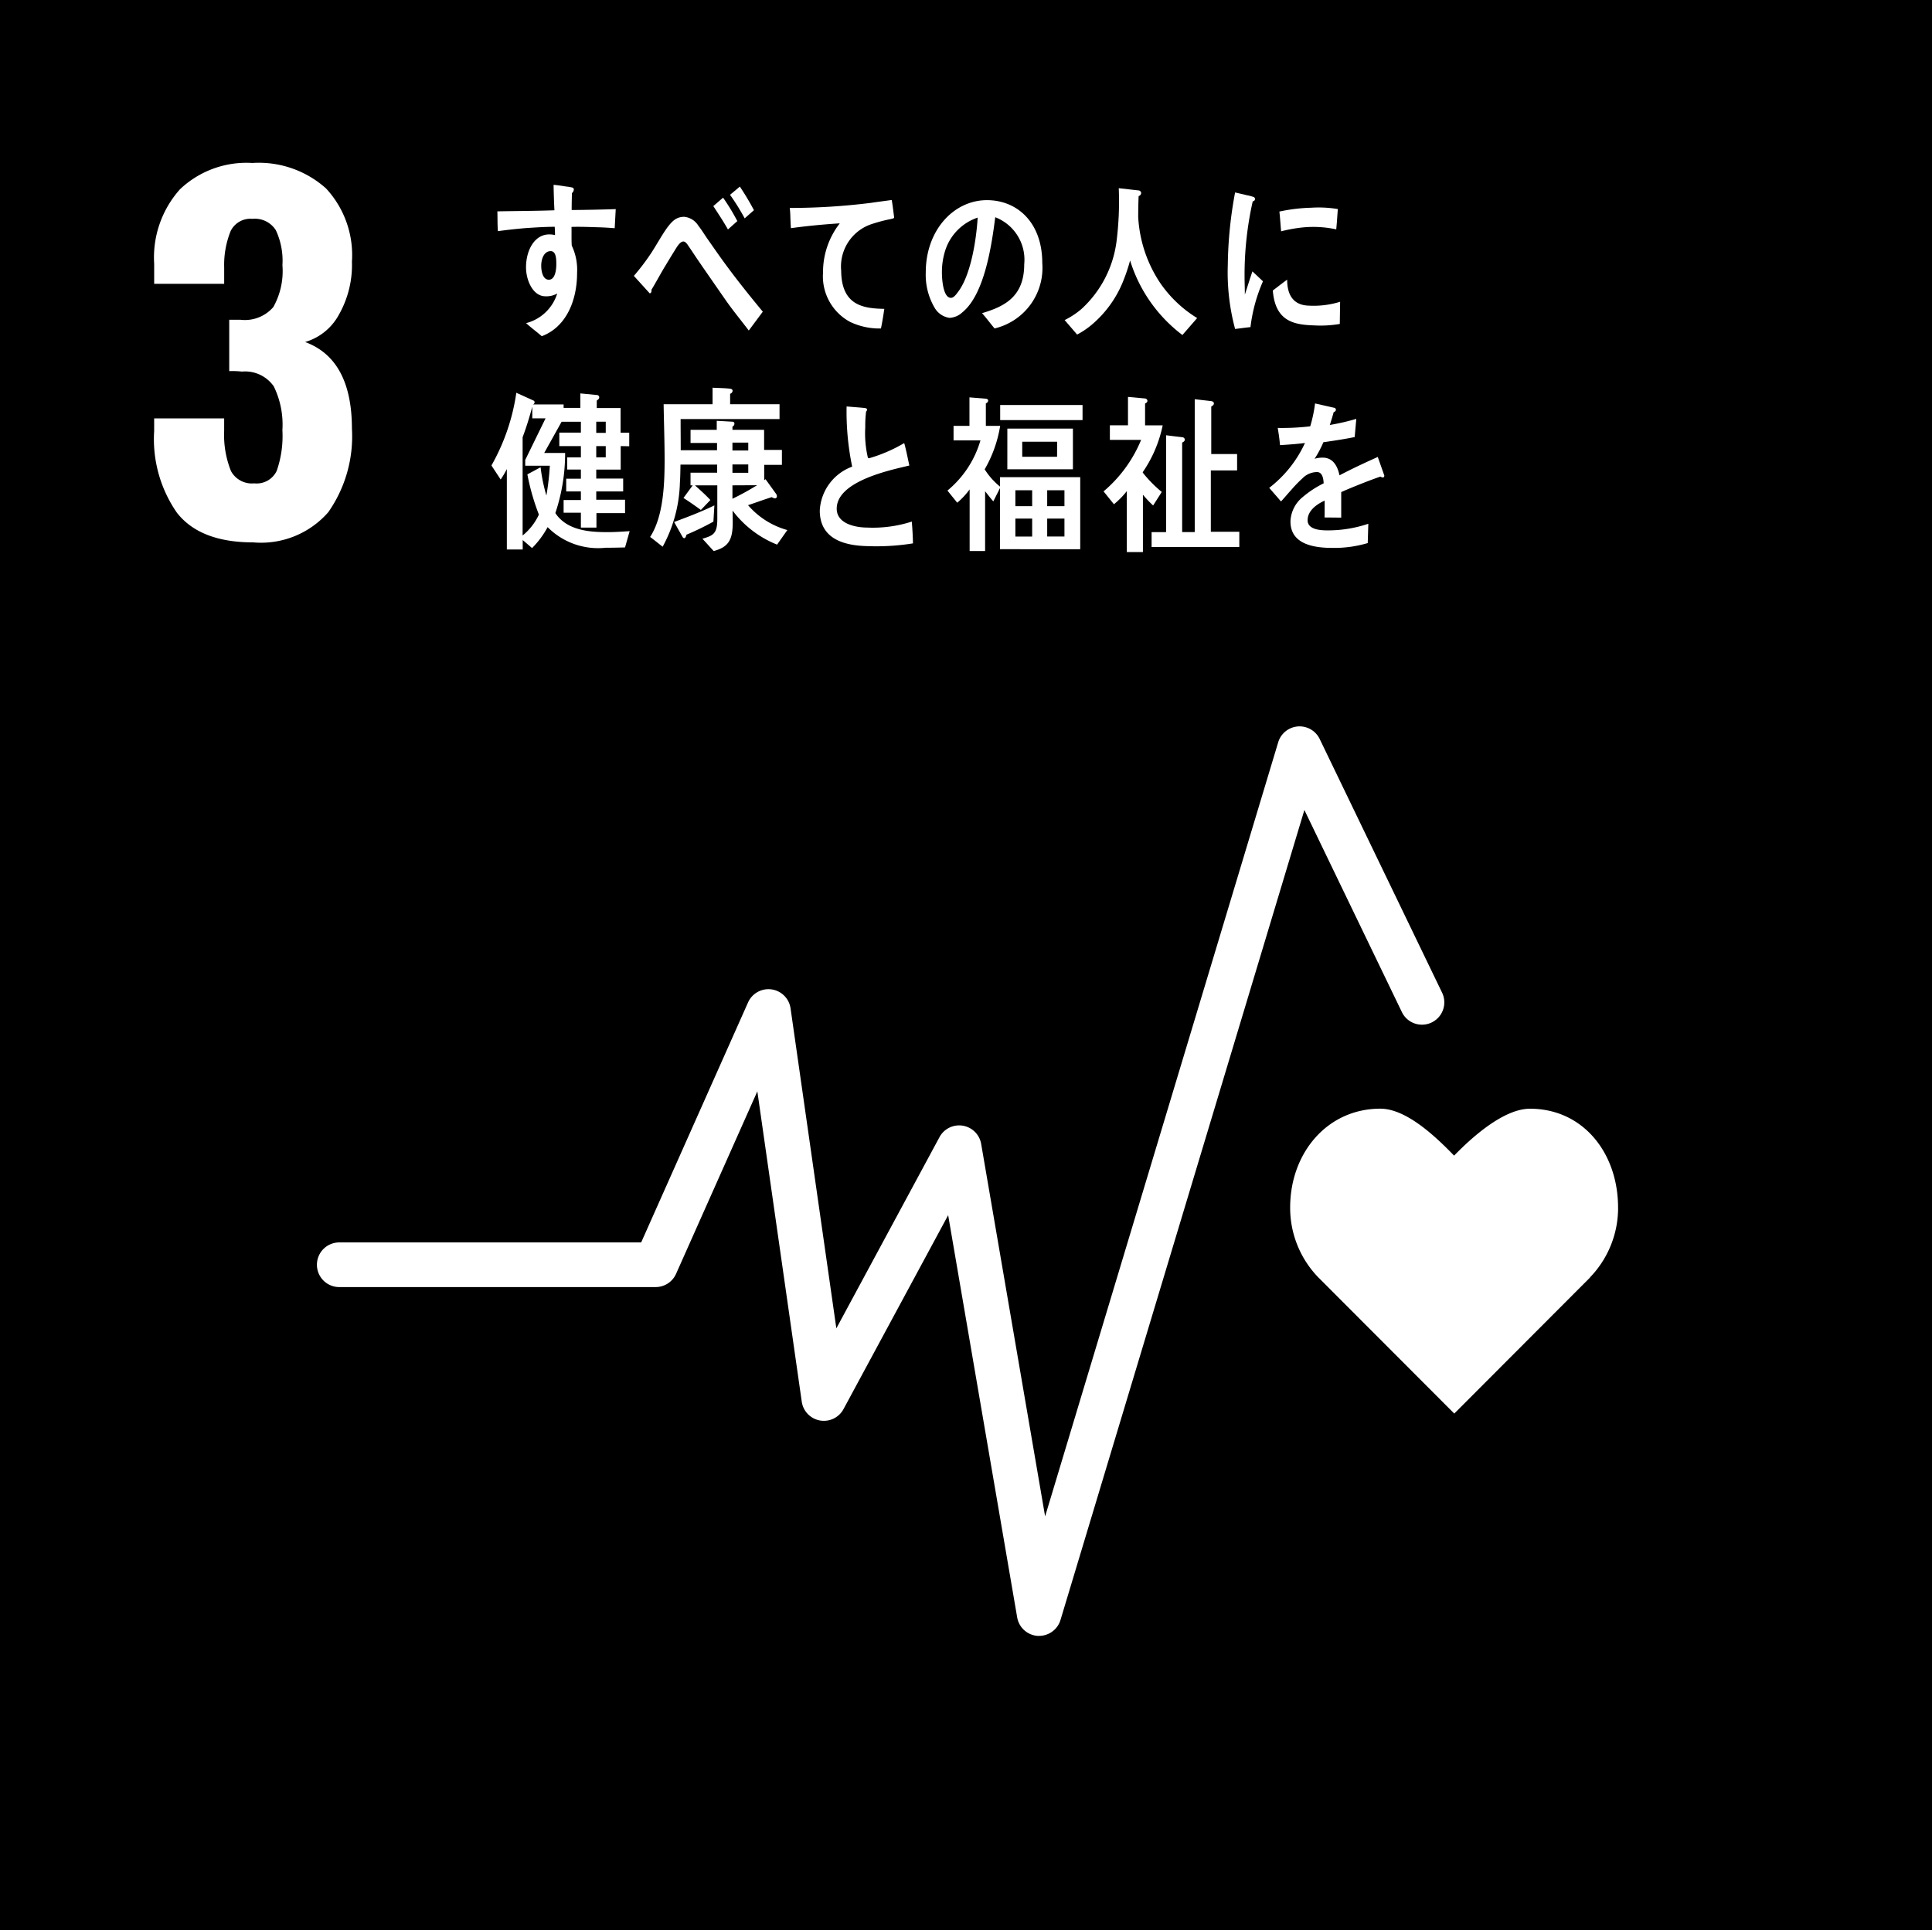 <svg height="119.927" viewBox="0 0 120 119.927" width="120" xmlns="http://www.w3.org/2000/svg" xmlns:xlink="http://www.w3.org/1999/xlink"><rect x="0" y="0" width="120" height="119.927" fill="#808080" stroke="none"/><clipPath id="a"><path d="m0 0h120v119.927h-120z"/></clipPath><g clip-path="url(#a)"><path d="m102.311 128.912 5.537-8.559.339-.508a21.67 21.67 0 0 0 1.582-2.7 5.565 5.565 0 0 0 .508-2.387 2.82 2.82 0 0 0 -.424-1.681 1.415 1.415 0 0 0 -1.215-.579 1.667 1.667 0 0 0 -1.638.9 5.635 5.635 0 0 0 -.452 2.486v1.045h-4.237v-1.13a7.906 7.906 0 0 1 1.511-5.1 5.711 5.711 0 0 1 4.731-1.878 5.432 5.432 0 0 1 6.045 6.017 7.556 7.556 0 0 1 -.4 2.458 11 11 0 0 1 -.932 2.062q-.537.9-1.667 2.571l-4.407 6.61h6.808v3.446h-11.689z" fill="#fff" transform="translate(-92.699 -98.604)"/><path d="m295.821 847.3v1.7a.134.134 0 0 0 0 .078.8.8 0 0 0 .782.762h.016.02 19.885.017.018a.8.8 0 0 0 .784-.8s0 0 0-.006a.011.011 0 0 1 0-.006v-1.918c11.194-3.669 19.58-12.742 21.424-23.8 0-.023.007-.045.011-.066a.639.639 0 0 0 .011-.111.8.8 0 0 0 -.8-.8h-63.382a.8.8 0 0 0 -.806.8l.042.361c1.937 11.162 10.553 20.285 21.978 23.805" fill="#fff" transform="translate(-248.078 -745.078)"/><path d="m709.5 526.474c-.261.372-6.384 9.187.137 16.315 2.991 3.271 2.731 6.158 1.877 8.108h4.186c.847-2.879.5-6.489-2.9-10.2-4.8-5.253.062-12.352.135-12.462a1.568 1.568 0 0 0 -.679-2.341 2.223 2.223 0 0 0 -2.754.579" fill="#fff" transform="translate(-640.26 -476.268)"/><path d="m577.279 550.9h4.184c.846-2.879.494-6.488-2.9-10.2-4.806-5.253.056-12.349.133-12.466a1.565 1.565 0 0 0 -.68-2.337 2.219 2.219 0 0 0 -2.751.579c-.263.37-6.391 9.187.136 16.315 2.991 3.272 2.73 6.16 1.879 8.108" fill="#fff" transform="translate(-518.628 -476.272)"/><path d="m441.039 526.458c-.265.372-6.388 9.187.135 16.315 2.992 3.273 2.733 6.16 1.882 8.108h4.183c.846-2.877.5-6.487-2.9-10.2-4.806-5.253.06-12.352.137-12.465a1.568 1.568 0 0 0 -.683-2.338 2.212 2.212 0 0 0 -2.75.579" fill="#fff" transform="translate(-397.013 -476.252)"/><path d="m564.605 118.381a.252.252 0 0 1 -.133-.051c-.633.215-1.86.7-2.442.967v1.583l-1.038-.007c.008-.144.008-.3.008-.474v-.576c-.707.328-1.057.752-1.057 1.225 0 .411.4.628 1.206.628a13.342 13.342 0 0 0 2.568-.184l.014 1.151a10.7 10.7 0 0 1 -2.265.124c-1.726 0-2.591-.545-2.591-1.647a2.032 2.032 0 0 1 .723-1.482 6.326 6.326 0 0 1 1.339-.886c-.016-.462-.158-.7-.414-.7a1.285 1.285 0 0 0 -.908.392 7.38 7.38 0 0 0 -.678.7c-.326.359-.528.607-.653.73-.158-.187-.4-.464-.729-.844a7.428 7.428 0 0 0 2.221-2.791c-.467.063-.988.1-1.552.135-.037-.391-.088-.753-.14-1.07a15.327 15.327 0 0 0 2.018-.1 8.368 8.368 0 0 0 .3-1.42l1.191.268a.122.122 0 0 1 .106.123c0 .063-.044.114-.14.155-.044.174-.125.442-.24.792a14.047 14.047 0 0 0 1.65-.381l-.1 1.132c-.484.1-1.137.207-1.947.32a6.549 6.549 0 0 1 -.548 1.028 1.831 1.831 0 0 1 .5-.07c.539 0 .891.359 1.05 1.1.705-.371 1.508-.753 2.38-1.142l.406 1.152c0 .081-.036.123-.107.123" fill="#fff" transform="translate(-505.174 -103.091)"/><path d="m351.528 119.918a2.093 2.093 0 0 1 -1.048.371c-1.057 0-1.208-.649-1.208-1.66 0-1.978 0-3.949-.02-5.927h-.926v2.134c0 1.98-.073 4.35-1.609 5.69l-.862-.545a2.864 2.864 0 0 0 .571-.612l-.254.177c-.074-.133-.158-.268-.224-.4-.8.371-1.619.669-2.426 1.02-.01.051-.056.174-.121.174a.151.151 0 0 1 -.15-.1l-.469-.951c.262-.06.525-.123.779-.2v-4.547c-.123.1-.235.215-.366.309l-.646-.722a7.222 7.222 0 0 0 2.251-3.129l1.041.258c.037.009.141.04.141.1a.1.1 0 0 1 -.086.1 7.488 7.488 0 0 0 1.285 1.515l-.7.756a11.375 11.375 0 0 1 -1.152-1.372 8.477 8.477 0 0 1 -1.347 1.784h.8v-.9l.965.073c.073.01.178.01.178.123 0 .083-.1.144-.16.175v.528h.92v3.277h-2.164v1.4c.325-.116.656-.258.982-.394a5.785 5.785 0 0 0 -.411-.525c.262-.144.534-.3.8-.442.291.434.58.876.844 1.329a8.48 8.48 0 0 0 .534-3.391c0-1.218-.029-2.443-.058-3.66h3.149c-.039 2.3-.047 4.607-.047 6.906 0 .238-.019.558.279.558a1.647 1.647 0 0 0 .994-.639zm-5.806-5.072h-1.188v.609h1.188zm0 1.329h-1.188v.566h1.188z" fill="#fff" transform="translate(-310.366 -100.574)"/><path d="m456.721 121.454a5.69 5.69 0 0 1 -1.092-1.567 4.932 4.932 0 0 1 -1.371 1.362l-.456-.608a1.9 1.9 0 0 1 -.923.813l-.606-.692c.705-.287.911-.608.911-1.463 0-.3-.008-.586-.008-.884l-.35.184c0 .094-.062.228-.151.228a.114.114 0 0 1 -.081-.073l-.278-.784v.445h-1.729v1.432c.287-.134.592-.247.871-.4-.1-.184-.207-.371-.324-.546l.718-.411c.3.533.58 1.081.84 1.639l-.661.482c-.064-.133-.146-.257-.217-.381-.654.329-1.326.639-1.987.948 0 .093-.044.2-.135.2a.116.116 0 0 1 -.088-.061l-.528-.94c.215-.073.421-.136.626-.227v-4.722a1.989 1.989 0 0 1 -.3.28l-.591-.783a6.66 6.66 0 0 0 1.908-2.961l1.057.331a.078.078 0 0 1 .053.076.109.109 0 0 1 -.046.08 4.418 4.418 0 0 0 .69 1.043 5.307 5.307 0 0 0 1.719-1.023c.171.258.351.495.52.743-.01-.309-.01-.619-.01-.927v-.187l1.11.215a.124.124 0 0 1 .108.124c0 .114-.118.174-.2.2-.045.732-.045 1.473-.045 2.2v.278h1.513v.919h-1.488a11.28 11.28 0 0 0 .126 1.741 8.087 8.087 0 0 0 .3-1.473l.9.629a.151.151 0 0 1 .071.133.2.2 0 0 1 -.153.175 7.574 7.574 0 0 1 -.68 1.66 3.932 3.932 0 0 0 1.235 1.637zm-6.021-7.174c-.2.277-.4.545-.627.8h.627zm-.118 1.506v.638h.844l.008-.638zm.851 1.358h-.851v.619h.851zm1.738-1.111h-.734v-.887h.734v-1a6.392 6.392 0 0 1 -.6.267l-.225-.267-.312.3a6.14 6.14 0 0 1 -.78-1.094 9.643 9.643 0 0 1 -.5.836c.277.03.545.061.823.093.064.011.188.02.188.123s-.091.154-.153.185v.495h.7v2.66c.286-.1.573-.2.86-.309zm1.611 0h-.707v1.092c.215-.1.43-.2.637-.3l.006.927c-.2.111-.428.184-.633.3v1.525a2.2 2.2 0 0 1 -.135.763 4 4 0 0 0 1.254-1.453 8.954 8.954 0 0 1 -.421-2.854m-.071-2.5-.118-.03a5.667 5.667 0 0 1 -.491.29v1.349h.643c-.006-.536-.027-1.071-.034-1.609m2.478-.05c-.214.392-.4.813-.625 1.205l-.7-.341c.18-.536.3-1.1.438-1.659l1.048.555c.027.011.036.073.036.1 0 .113-.125.136-.2.136" fill="#fff" transform="translate(-406.642 -101.44)"/><path d="m351.362 250.5c-.118.2-.219.4-.328.583a10.95 10.95 0 0 1 -2.071 2.718 6.281 6.281 0 0 0 -.971-.726 7.232 7.232 0 0 0 1.634-2.136c-.346.044-.692.113-1.031.165-.514.087-1.02.165-1.535.265-.01.408-.02.814-.02 1.221v1.495c0 .849.4.927 1.061.927a11.346 11.346 0 0 0 2.913-.354c-.031.462-.1.924-.139 1.376-.952.088-1.9.131-2.864.131-1.119 0-2.209-.317-2.209-1.8v-2.815c-.7.121-1.388.274-2.081.408-.048-.429-.1-.87-.158-1.3.745-.063 1.486-.141 2.228-.261v-2.437l1.329.157c.079.01.168.043.168.153a.232.232 0 0 1 -.15.187c-.017.583-.029 1.168-.039 1.761.941-.143 1.883-.32 2.825-.473a2.916 2.916 0 0 0 .734-.208 9.031 9.031 0 0 1 .811.86c0 .064-.071.1-.107.109m-1.269-1.342a10.687 10.687 0 0 0 -.863-1.476l.722-.419a11.082 11.082 0 0 1 .815 1.432zm1.348-.451a11.962 11.962 0 0 0 -.893-1.52l.7-.442a10.241 10.241 0 0 1 .842 1.476z" fill="#fff" transform="translate(-311.287 -223.568)"/><path d="m462.3 277.3v-.549h-3.918v.593h-1.221c0-2.343.011-4.686.011-7.032 1.086 0 2.183.024 3.269.024 1.038 0 2.078-.024 3.108-.024 0 2.223.009 4.435.009 6.659v.329zm0-5.876h-3.918v4.214h3.918z" fill="#fff" transform="translate(-414.214 -244.916)"/><path d="m556.15 268.544c-.322.033-.642.076-.973.117a13.7 13.7 0 0 1 -.462-4.046 26.041 26.041 0 0 1 .462-4.552l.775.181a2.305 2.305 0 0 1 .383.1.132.132 0 0 1 .1.138.146.146 0 0 1 -.143.14 20.967 20.967 0 0 0 -.518 4.724c0 .387.019.763.019 1.151.159-.485.311-.978.481-1.462.222.2.446.418.667.623a10.069 10.069 0 0 0 -.792 2.888m5.665-.5a7.155 7.155 0 0 1 -1.627.09c-1.275-.04-2.462-.247-2.617-2.2.3-.227.6-.465.909-.682 0 1.107.517 1.606 1.348 1.632a5.633 5.633 0 0 0 2.007-.242c-.006.465-.013.926-.02 1.4m-.324-5.755a6.926 6.926 0 0 0 -2.065-.128 9.447 9.447 0 0 0 -1.427.25c-.038-.384-.063-.86-.11-1.244a10.821 10.821 0 0 1 2.021-.242 7.4 7.4 0 0 1 1.682.083c-.034.425-.057.857-.1 1.282" fill="#fff" transform="translate(-502.602 -235.63)"/><path d="m0 0h120v119.927h-120z"/><g fill="#fff"><path d="m103.362 129.5a8.016 8.016 0 0 1 -1.44-5.11v-.79h4.348v.762a6.029 6.029 0 0 0 .424 2.513 1.474 1.474 0 0 0 1.44.762 1.381 1.381 0 0 0 1.4-.776 6.572 6.572 0 0 0 .353-2.527 5.414 5.414 0 0 0 -.536-2.724 2.17 2.17 0 0 0 -1.976-.917 5.32 5.32 0 0 0 -.79-.028v-3.19h.706a2.336 2.336 0 0 0 2.033-.791 4.578 4.578 0 0 0 .565-2.6 4.474 4.474 0 0 0 -.409-2.174 1.538 1.538 0 0 0 -1.454-.706 1.365 1.365 0 0 0 -1.355.762 5.643 5.643 0 0 0 -.4 2.258v1.016h-4.348v-1.24a6.36 6.36 0 0 1 1.6-4.63 6 6 0 0 1 4.5-1.637 6.252 6.252 0 0 1 4.574 1.581 6.088 6.088 0 0 1 1.609 4.545 6.259 6.259 0 0 1 -.819 3.317 3.5 3.5 0 0 1 -2.089 1.68q2.907 1.073 2.908 5.392a8.213 8.213 0 0 1 -1.468 5.18 5.548 5.548 0 0 1 -4.658 1.877q-3.275 0-4.715-1.807" transform="translate(-92.347 -97.608)"/><path d="m873.324 739.307c0-3.39-2.175-6.138-5.47-6.138-1.647 0-3.634 1.8-4.714 2.914-1.079-1.111-2.935-2.917-4.583-2.917-3.294 0-5.6 2.749-5.6 6.14a6.208 6.208 0 0 0 1.748 4.341l8.445 8.461 8.433-8.451-.006-.006a6.212 6.212 0 0 0 1.749-4.343" transform="translate(-772.823 -664.288)"/><path d="m254.754 536.837c-.028 0-.057 0-.086 0a1.386 1.386 0 0 1 -1.281-1.15l-4.287-24.987-6.5 12.048a1.387 1.387 0 0 1 -2.593-.461l-2.759-19.281-5.048 11.337a1.388 1.388 0 0 1 -1.267.823h-19.616a1.387 1.387 0 1 1 0-2.773h18.715l6.639-14.911a1.387 1.387 0 0 1 2.64.368l2.844 19.881 6.408-11.882a1.387 1.387 0 0 1 2.587.424l3.972 23.139 14.478-48.095a1.387 1.387 0 0 1 2.577-.2l7.618 15.793a1.387 1.387 0 0 1 -2.5 1.2l-6.069-12.582-15.149 50.32a1.386 1.386 0 0 1 -1.327.987" transform="translate(-190.208 -435.205)"/><path d="m813.153 135.632c-.315.031-.629.076-.952.115a13.585 13.585 0 0 1 -.453-3.991 25.77 25.77 0 0 1 .453-4.491l.76.178a2.394 2.394 0 0 1 .375.1.131.131 0 0 1 .1.137.142.142 0 0 1 -.14.137 20.838 20.838 0 0 0 -.507 4.662c0 .38.018.751.018 1.133.157-.478.306-.964.47-1.441.22.2.439.412.655.614a10.044 10.044 0 0 0 -.776 2.849m5.552-.2a7.056 7.056 0 0 1 -1.6.091c-1.249-.04-2.412-.245-2.564-2.169.3-.222.589-.458.891-.671 0 1.092.507 1.584 1.321 1.611a5.555 5.555 0 0 0 1.968-.239c-.007.458-.014.912-.02 1.378m-.22-5.877a6.793 6.793 0 0 0 -2.024-.125 9.072 9.072 0 0 0 -1.4.247c-.037-.378-.063-.848-.108-1.227a10.533 10.533 0 0 1 1.981-.239 7.194 7.194 0 0 1 1.649.083c-.033.418-.056.845-.1 1.263" transform="translate(-735.487 -115.309)"/><path d="m336.108 124.923c-.365-.03-.731-.051-1.089-.06-.535-.016-1.067-.038-1.594-.021.009.4-.01.768.016 1.163a3.5 3.5 0 0 1 .331 1.69c0 1.786-.715 3.382-2.194 3.937-.319-.278-.659-.523-.971-.812a2.739 2.739 0 0 0 1.931-1.84 1.345 1.345 0 0 1 -.738.172c-.758 0-1.2-.975-1.2-1.8 0-1.028.508-2.044 1.444-2.044a1.459 1.459 0 0 1 .357.043c0-.17-.008-.345-.018-.516-.607 0-1.212.043-1.809.081-.58.05-1.149.11-1.72.191-.034-.408-.019-.824-.034-1.231 1.183-.023 2.36-.023 3.544-.067-.026-.526-.043-1.045-.052-1.581.258.021.535.065.794.107a2.683 2.683 0 0 1 .329.053c.061.011.133.031.133.13a.3.3 0 0 1 -.115.222c-.01.345-.018.711-.018 1.053.909-.007 1.826-.026 2.737-.056zm-3.975 1.424c-.409 0-.589.47-.589.909 0 .354.106.867.472.867.392 0 .465-.6.465-.962 0-.288 0-.814-.348-.814" transform="translate(-297.928 -110.745)"/><path d="m426.2 132.339c-.451-.6-.979-1.234-1.448-1.909-.556-.8-1.13-1.626-1.671-2.413-.185-.268-.371-.56-.556-.828-.1-.135-.22-.382-.388-.382-.241 0-.468.46-.6.66-.177.282-.355.584-.521.854-.3.495-.565 1-.857 1.481v.057c0 .09-.037.167-.114.167l-.981-1.083a14.131 14.131 0 0 0 1.042-1.367c.336-.506.636-1.068.989-1.574.337-.458.6-.728 1.1-.728a1.162 1.162 0 0 1 .877.559c.194.237.38.552.555.8.418.594.832 1.2 1.255 1.763.653.887 1.5 1.941 2.19 2.771zm-1.293-6.28c-.282-.5-.6-.976-.909-1.451l.607-.523a12.784 12.784 0 0 1 .884 1.455zm1.039-.69a13.607 13.607 0 0 0 -.909-1.462l.609-.51a16.149 16.149 0 0 1 .876 1.465z" transform="translate(-379.693 -111.804)"/><path d="m528.477 133.464a9.6 9.6 0 0 0 -1.3.349 2.777 2.777 0 0 0 -1.8 2.862c.017 2.148 1.35 2.349 2.679 2.373-.06.4-.123.815-.209 1.219h-.179a4.254 4.254 0 0 1 -1.735-.408 3.214 3.214 0 0 1 -1.683-3.065 4.927 4.927 0 0 1 1.04-3.059c-.979.061-2.073.165-3.034.3-.045-.53-.021-.845-.073-1.257a40.549 40.549 0 0 0 5.039-.315c.394-.059 1.063-.146 1.292-.178.043.16.137.982.151 1.063s-.1.093-.192.114" transform="translate(-473.13 -119.859)"/><path d="m616.351 140.289c-.265-.315-.506-.644-.775-.946 1.362-.408 2.619-1 2.619-3.037a2.826 2.826 0 0 0 -1.8-2.923c-.233 1.857-.691 4.814-2.042 5.908a1.252 1.252 0 0 1 -.8.343 1.273 1.273 0 0 1 -.921-.624 4.027 4.027 0 0 1 -.552-2.2c0-2.63 1.746-4.488 3.8-4.488 1.9 0 3.437 1.407 3.437 3.908a3.867 3.867 0 0 1 -2.963 4.062m-3.029-4.952a4.426 4.426 0 0 0 -.242 1.47c0 .44.078 1.581.56 1.581.172 0 .319-.205.423-.344.807-1.032 1.153-3.234 1.238-4.641a3.181 3.181 0 0 0 -1.979 1.934" transform="translate(-554.579 -119.887)"/><path d="m711.189 133.579a9.217 9.217 0 0 1 -3.25-4.63 11.22 11.22 0 0 1 -.475 1.393 6.875 6.875 0 0 1 -1.909 2.6 5.092 5.092 0 0 1 -.906.609l-.775-.9a5.014 5.014 0 0 0 1.047-.69 6.876 6.876 0 0 0 2.174-4.185 19.837 19.837 0 0 0 .14-3.318l1.224.138a.173.173 0 0 1 .168.158.21.21 0 0 1 -.158.194c-.017.433-.026.864-.026 1.3a8.157 8.157 0 0 0 1.373 4.109 7.6 7.6 0 0 0 2.288 2.169z" transform="translate(-637.747 -112.766)"/><path d="m333.176 269.369c-.4.01-.805.02-1.208.02a4.409 4.409 0 0 1 -3.6-1.281 5.638 5.638 0 0 1 -.966 1.3l-.582-.5v.589h-.985v-4.997a5.8 5.8 0 0 1 -.383.65l-.574-.872a12.858 12.858 0 0 0 1.546-4.518l1.066.483a.125.125 0 0 1 .071.105.167.167 0 0 1 -.1.137h1.9v.852l-1.206 2.164h1.3a11.659 11.659 0 0 1 -.607 3.732c.716 1.092 2.147 1.186 3.228 1.186.465 0 .921-.03 1.387-.063zm-6.2-5.076v-.358l1.264-2.586h-.825v-.726c-.17.641-.368 1.283-.6 1.9v6.106a3.668 3.668 0 0 0 1.011-1.3 14.156 14.156 0 0 1 -.716-2.5c.276-.145.546-.294.822-.44a10.482 10.482 0 0 0 .359 1.755 16.325 16.325 0 0 0 .214-1.849zm5.931-1.22v1.461h-1.519v.557h1.672v.8h-1.672v.515h1.789v.831h-1.777v.9h-.966v-.925h-1.073v-.788h1.073v-.535h-.912v-.789h.912v-.569h-.85v-.757h.85v-.7h-1.341v-.84h1.341v-.674h-1.26v-.86h1.226v-.9l1.029.1a.146.146 0 0 1 .144.158c0 .083-.1.145-.153.188v.462h1.48v1.535h.537v.84zm-.929-1.514h-.59v.693h.59zm0 1.514h-.59v.7h.59z" transform="translate(-294.354 -235.359)"/><path d="m437.7 266.17a6.439 6.439 0 0 1 -2.764-2.112c0 .249.009.489.009.737 0 1.116-.287 1.528-1.182 1.776l-.7-.768c.681-.194.924-.325.924-1.223v-2.092h-1.387c.331.3.654.586.956.911l-.589.617c-.358-.258-.715-.51-1.082-.745l.574-.783h-.135v-.788h1.654v-.5h-2.278c-.009.379-.009.758-.037 1.136a8.755 8.755 0 0 1 -1.07 3.964c-.262-.2-.511-.41-.779-.606.822-1.267.9-3.25.9-4.8 0-1.146-.043-2.295-.061-3.444h3.04v-1.028c.341.021.772.021 1.1.064.062.011.143.033.143.131a.209.209 0 0 1 -.153.182v.65h3.069v.922h-6.144c0 .649.007 1.287.007 1.936h2.255v-.453h-1.645v-.814h1.627v-.562l.939.053c.071 0 .16.013.16.133a.2.2 0 0 1 -.123.171v.205h1.966v1.247h1.106v.929h-1.1v.955l.081-.066.664.921a.264.264 0 0 1 .044.143.122.122 0 0 1 -.117.128.428.428 0 0 1 -.2-.077c-.492.153-.983.336-1.475.5a4.975 4.975 0 0 0 2.44 1.546zm-3.955-1.428a17.243 17.243 0 0 1 -1.671.811c-.02.077-.063.217-.143.217-.045 0-.082-.043-.108-.087l-.518-.918c.84-.315 1.681-.63 2.5-1.032zm2.165-4.908h-.983v.487h.983zm0 1.354h-.983v.519h.983zm-.983 1.3v.834a16.417 16.417 0 0 0 1.529-.842z" transform="translate(-389.434 -232.335)"/><path d="m545.194 277.471c-1.235 0-3.206-.2-3.206-2.216a3.073 3.073 0 0 1 2.012-2.725 16.793 16.793 0 0 1 -.346-3.739l.787.064c.128.011.257.021.388.041.043.011.095.031.095.1a.219.219 0 0 1 -.06.117 7.143 7.143 0 0 0 -.051.971 6.623 6.623 0 0 0 .163 1.89.108.108 0 0 0 .078.033 9.363 9.363 0 0 0 2.178-.941c.129.455.215.929.319 1.394-1.08.265-4.511.941-4.511 2.682 0 .984 1.279 1.172 1.876 1.172a7.881 7.881 0 0 0 2.788-.371c.037.445.063.9.073 1.354a14.308 14.308 0 0 1 -2.584.178" transform="translate(-491.07 -243.539)"/><path d="m629.656 272.214v-3.8l-.416.828c-.181-.2-.338-.415-.51-.627v3.714h-.961v-3.829a4.686 4.686 0 0 1 -.77.827l-.609-.754a6.335 6.335 0 0 0 2.051-3.119h-1.671v-.9h.988v-1.772l1.018.083c.053 0 .144.033.144.118a.2.2 0 0 1 -.144.17v1.4h.889a7.881 7.881 0 0 1 -.962 2.7 4.417 4.417 0 0 0 .952 1.072v-.584h4.983v4.477zm.01-8.956h5.116v.935h-5.116zm.445 1.465h4.073v2.526h-4.074zm1.542 3.83h-1.043v.988h1.043zm0 1.76h-1.043v1.115h1.043zm1.55-4.774h-2.167v.932h2.164zm.455 3.013h-1.072v.988h1.072zm0 1.76h-1.072v1.115h1.072z" transform="translate(-567.543 -238.095)"/><path d="m732.063 267.1v.043a7.921 7.921 0 0 0 1.179 1.2l-.536.84a6.809 6.809 0 0 1 -.634-.67v3.565h-1v-3.788a5.178 5.178 0 0 1 -.8.817l-.645-.8a8.329 8.329 0 0 0 2.333-3.2h-1.941v-.907h1.125v-1.763l1.079.1a.158.158 0 0 1 .128.147c0 .086-.082.138-.145.16v1.36h1.094a7.977 7.977 0 0 1 -1.233 2.9m.544 4.658v-.924h.9v-6.018l1.025.127a.149.149 0 0 1 .136.148c0 .1-.1.148-.163.181v5.559h.781v-8.254l1.026.117c.071.011.164.051.164.148s-.1.15-.164.192v2.948h1.606v1.019h-1.632v3.81h1.769v.944z" transform="translate(-661.083 -237.779)"/><path d="m846.154 271.342a.238.238 0 0 1 -.13-.051c-.636.214-1.859.7-2.44.965v1.585l-1.038-.01c.009-.143.009-.3.009-.472v-.576c-.706.328-1.058.75-1.058 1.223 0 .412.4.627 1.207.627a7.8 7.8 0 0 0 2.563-.411l-.035 1.2a7.308 7.308 0 0 1 -2.211.3c-1.725 0-2.589-.543-2.589-1.646a2.04 2.04 0 0 1 .723-1.481 6.3 6.3 0 0 1 1.338-.884c-.016-.463-.158-.7-.413-.7a1.27 1.27 0 0 0 -.906.392 8.054 8.054 0 0 0 -.679.7c-.326.362-.528.609-.651.733-.158-.187-.4-.463-.732-.844a7.412 7.412 0 0 0 2.221-2.788c-.467.061-.987.1-1.55.134-.034-.391-.088-.751-.141-1.069a15.131 15.131 0 0 0 2.017-.1 8.522 8.522 0 0 0 .3-1.421l1.188.269a.122.122 0 0 1 .106.123c0 .061-.042.113-.14.154-.044.175-.123.443-.237.791a14.006 14.006 0 0 0 1.645-.379l-.1 1.13c-.483.1-1.136.207-1.944.321a6.435 6.435 0 0 1 -.547 1.028 1.779 1.779 0 0 1 .5-.071c.538 0 .891.361 1.048 1.1.7-.371 1.507-.751 2.377-1.142l.406 1.152c0 .083-.035.124-.106.124" transform="translate(-760.279 -241.683)"/></g></g></svg>